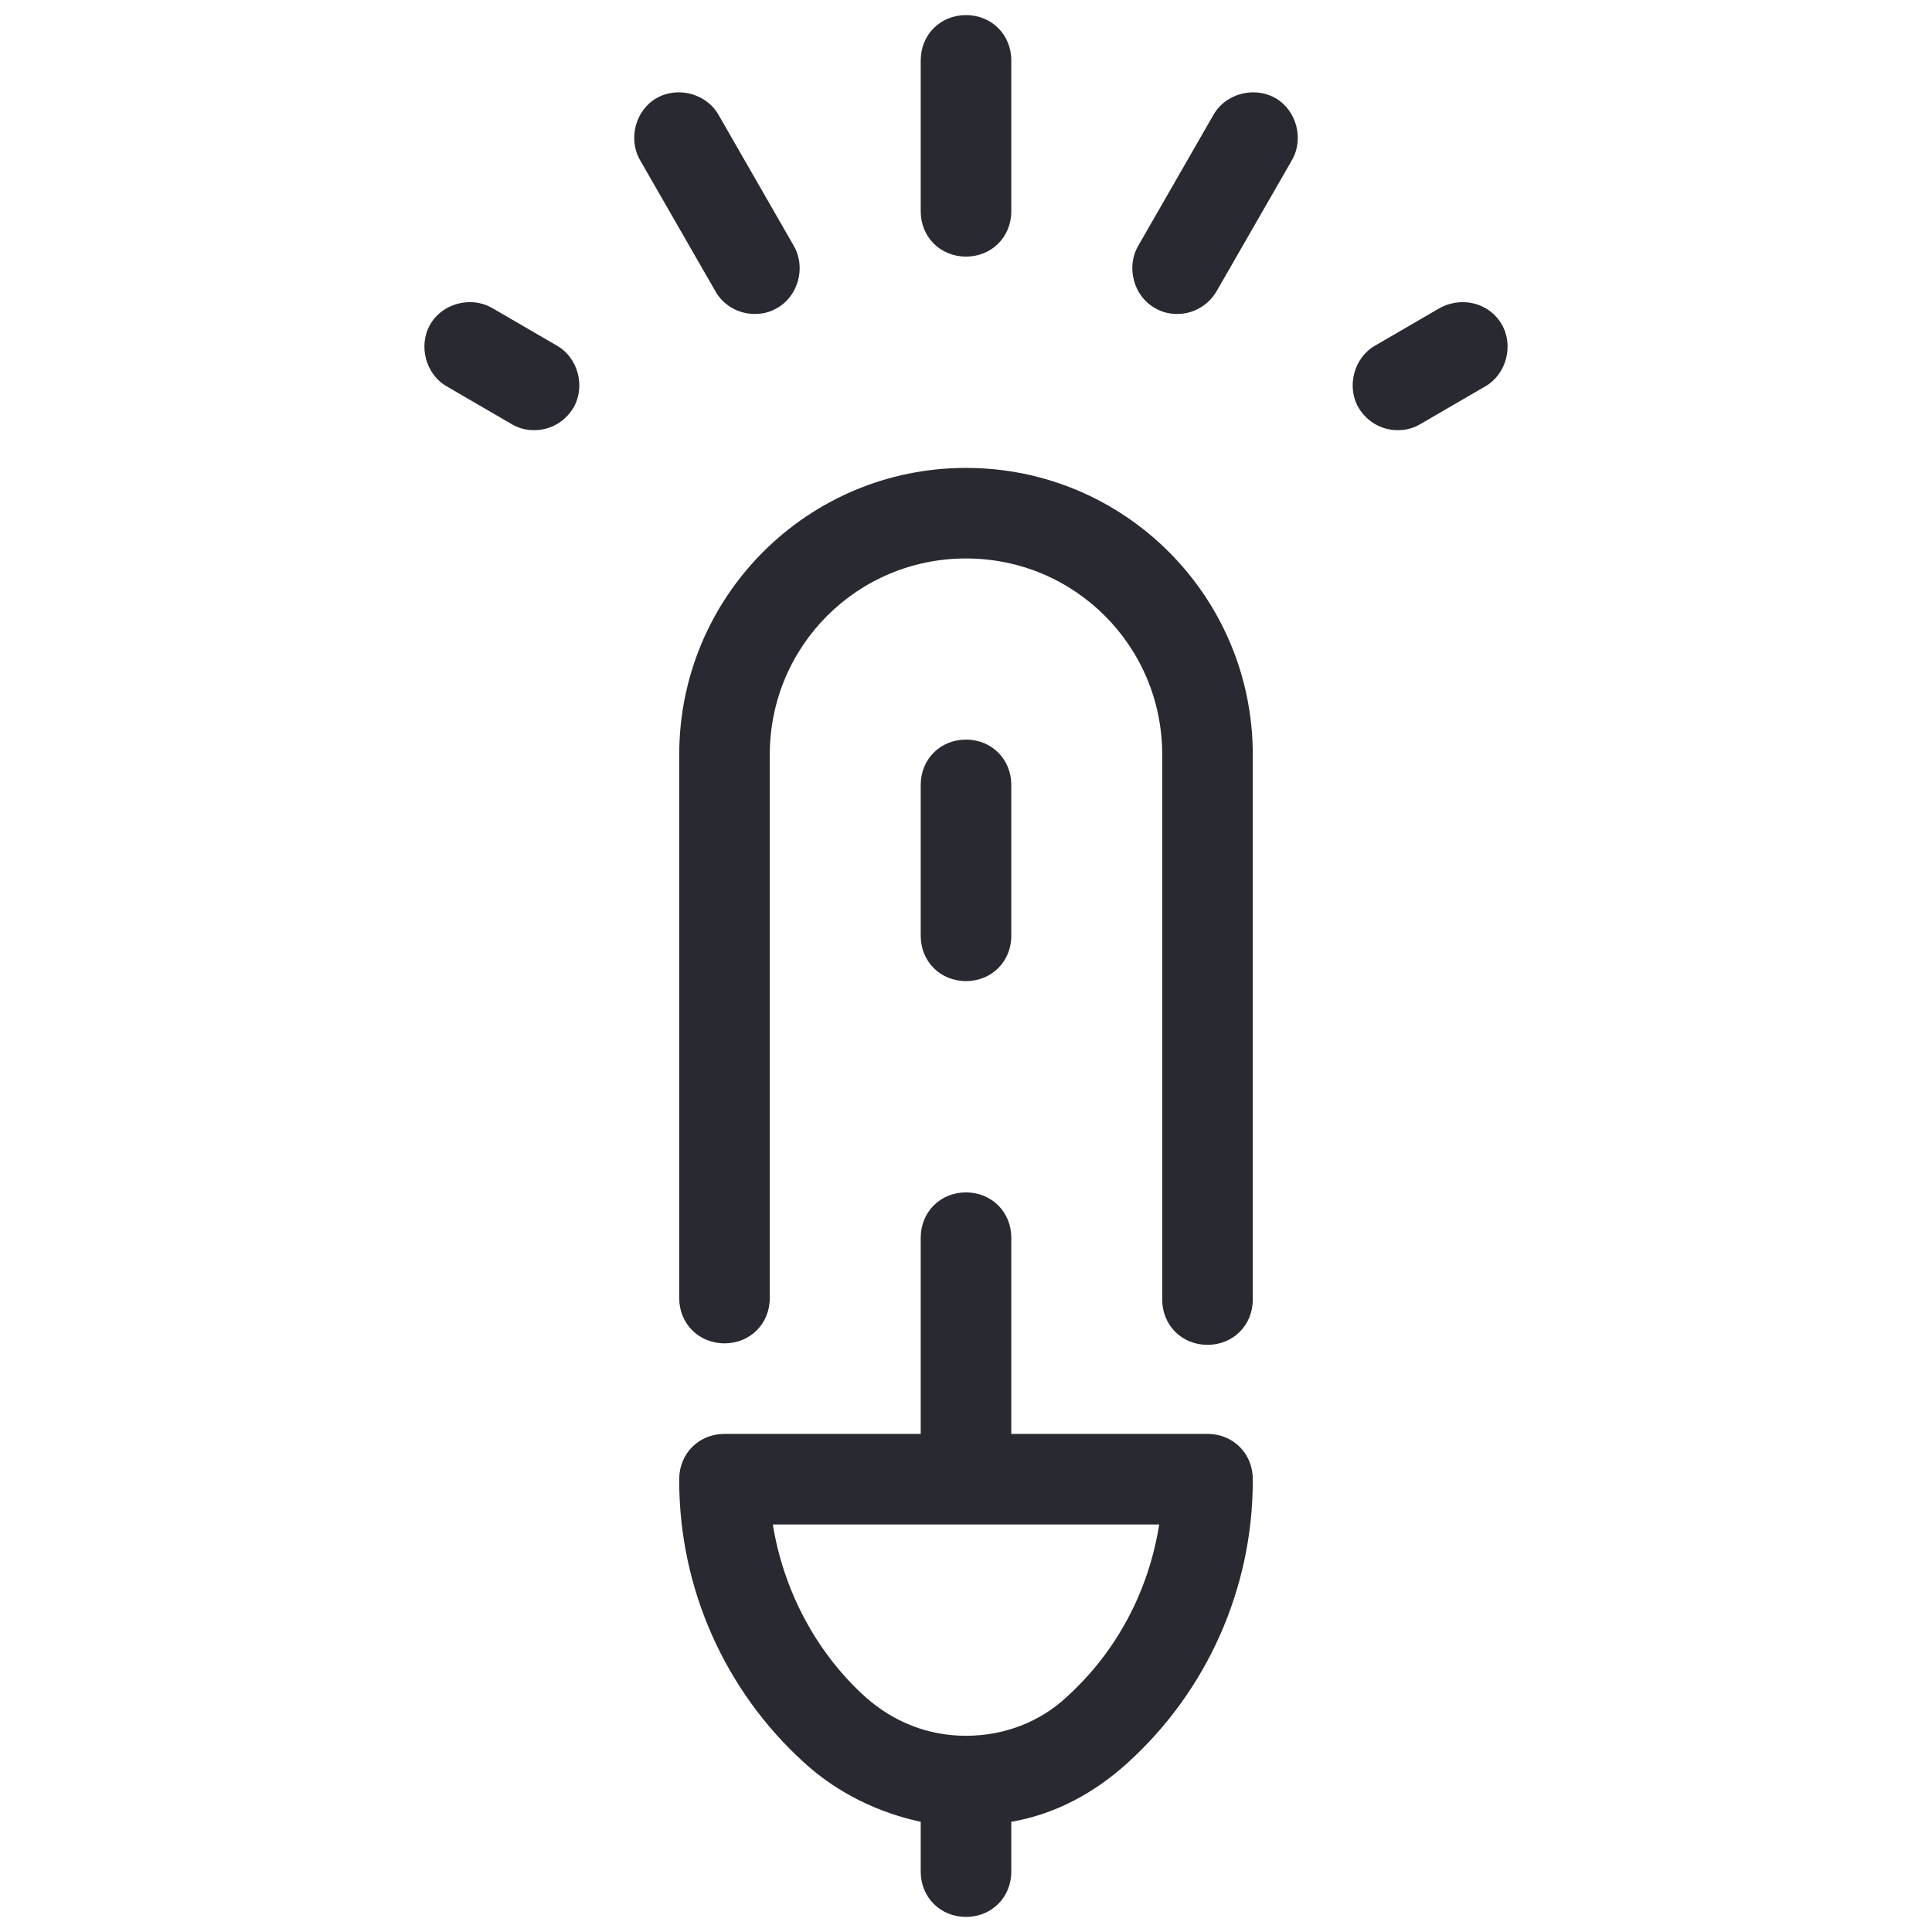 <svg xmlns="http://www.w3.org/2000/svg" x="0px" y="0px"
width="30" height="30"
viewBox="0 0 226 226"
style=" fill:#000000;"><g fill="none" fill-rule="nonzero" stroke="none" stroke-width="1" stroke-linecap="butt" stroke-linejoin="miter" stroke-miterlimit="10" stroke-dasharray="" stroke-dashoffset="0" font-family="none" font-weight="none" font-size="none" text-anchor="none" style="mix-blend-mode: normal"><path d="M0,226v-226h226v226z" fill="none"></path><g fill="#292931"><path d="M113,1.766c-3.002,0 -5.297,2.295 -5.297,5.297v17.656c0,3.002 2.295,5.297 5.297,5.297c3.002,0 5.297,-2.295 5.297,-5.297v-17.656c0,-3.002 -2.295,-5.297 -5.297,-5.297zM79.808,10.818c-1.026,-0.079 -2.077,0.129 -3.004,0.659c-2.472,1.413 -3.354,4.766 -1.942,7.238l8.828,15.363c0.883,1.589 2.648,2.648 4.59,2.648c0.883,0 1.766,-0.177 2.648,-0.707c2.472,-1.413 3.354,-4.766 1.942,-7.238l-8.828,-15.363c-0.883,-1.545 -2.524,-2.469 -4.235,-2.6zM146.192,10.818c-1.71,0.131 -3.352,1.055 -4.235,2.6l-8.828,15.363c-1.413,2.472 -0.53,5.826 1.942,7.238c0.883,0.53 1.766,0.707 2.648,0.707c1.766,0 3.531,-0.883 4.59,-2.648l8.828,-15.363c1.413,-2.472 0.53,-5.826 -1.942,-7.238c-0.927,-0.53 -1.977,-0.737 -3.004,-0.659zM54.555,35.361c-1.71,0.131 -3.352,1.055 -4.235,2.6c-1.413,2.472 -0.53,5.826 1.942,7.238l7.594,4.414c0.883,0.53 1.766,0.707 2.648,0.707c1.766,0 3.531,-0.883 4.59,-2.648c1.413,-2.472 0.53,-5.826 -1.942,-7.238l-7.594,-4.414c-0.927,-0.53 -1.977,-0.737 -3.004,-0.659zM171.521,35.361c-1.021,-0.079 -2.086,0.129 -3.079,0.659l-7.594,4.414c-2.472,1.413 -3.354,4.766 -1.942,7.238c1.059,1.766 2.824,2.648 4.59,2.648c0.883,0 1.766,-0.177 2.648,-0.707l7.594,-4.414c2.472,-1.413 3.354,-4.766 1.942,-7.238c-0.883,-1.545 -2.457,-2.469 -4.159,-2.6zM113,54.734c-18.539,0 -33.547,15.008 -33.547,33.547v63.562c0,3.002 2.295,5.297 5.297,5.297c3.002,0 5.297,-2.295 5.297,-5.297v-63.562c0,-12.713 10.241,-22.953 22.953,-22.953c12.713,0 22.953,10.241 22.953,22.953v63.738c0,3.002 2.295,5.297 5.297,5.297c3.002,0 5.297,-2.295 5.297,-5.297v-63.738c0,-18.539 -15.008,-33.547 -33.547,-33.547zM113,86.516c-3.002,0 -5.297,2.295 -5.297,5.297v17.656c0,3.002 2.295,5.297 5.297,5.297c3.002,0 5.297,-2.295 5.297,-5.297v-17.656c0,-3.002 -2.295,-5.297 -5.297,-5.297zM113,139.484c-3.002,0 -5.297,2.295 -5.297,5.297v22.953h-22.953c-3.002,0 -5.297,2.295 -5.297,5.297v0.176c0,12.536 5.298,24.544 14.656,33.019c3.884,3.531 8.65,5.824 13.594,6.883v5.828c0,3.002 2.295,5.297 5.297,5.297c3.002,0 5.297,-2.295 5.297,-5.297v-5.828c5.12,-0.883 9.71,-3.352 13.594,-6.883c9.358,-8.475 14.656,-20.483 14.656,-33.019v-0.176c0,-3.002 -2.295,-5.297 -5.297,-5.297h-22.953v-22.953c0,-3.002 -2.295,-5.297 -5.297,-5.297zM90.399,178.328h45.203c-1.236,7.769 -4.947,14.832 -10.773,20.129c-3.178,3.002 -7.414,4.59 -11.828,4.59c-4.414,0 -8.474,-1.588 -11.828,-4.59c-5.827,-5.297 -9.537,-12.537 -10.773,-20.129z"></path></g></g></svg>